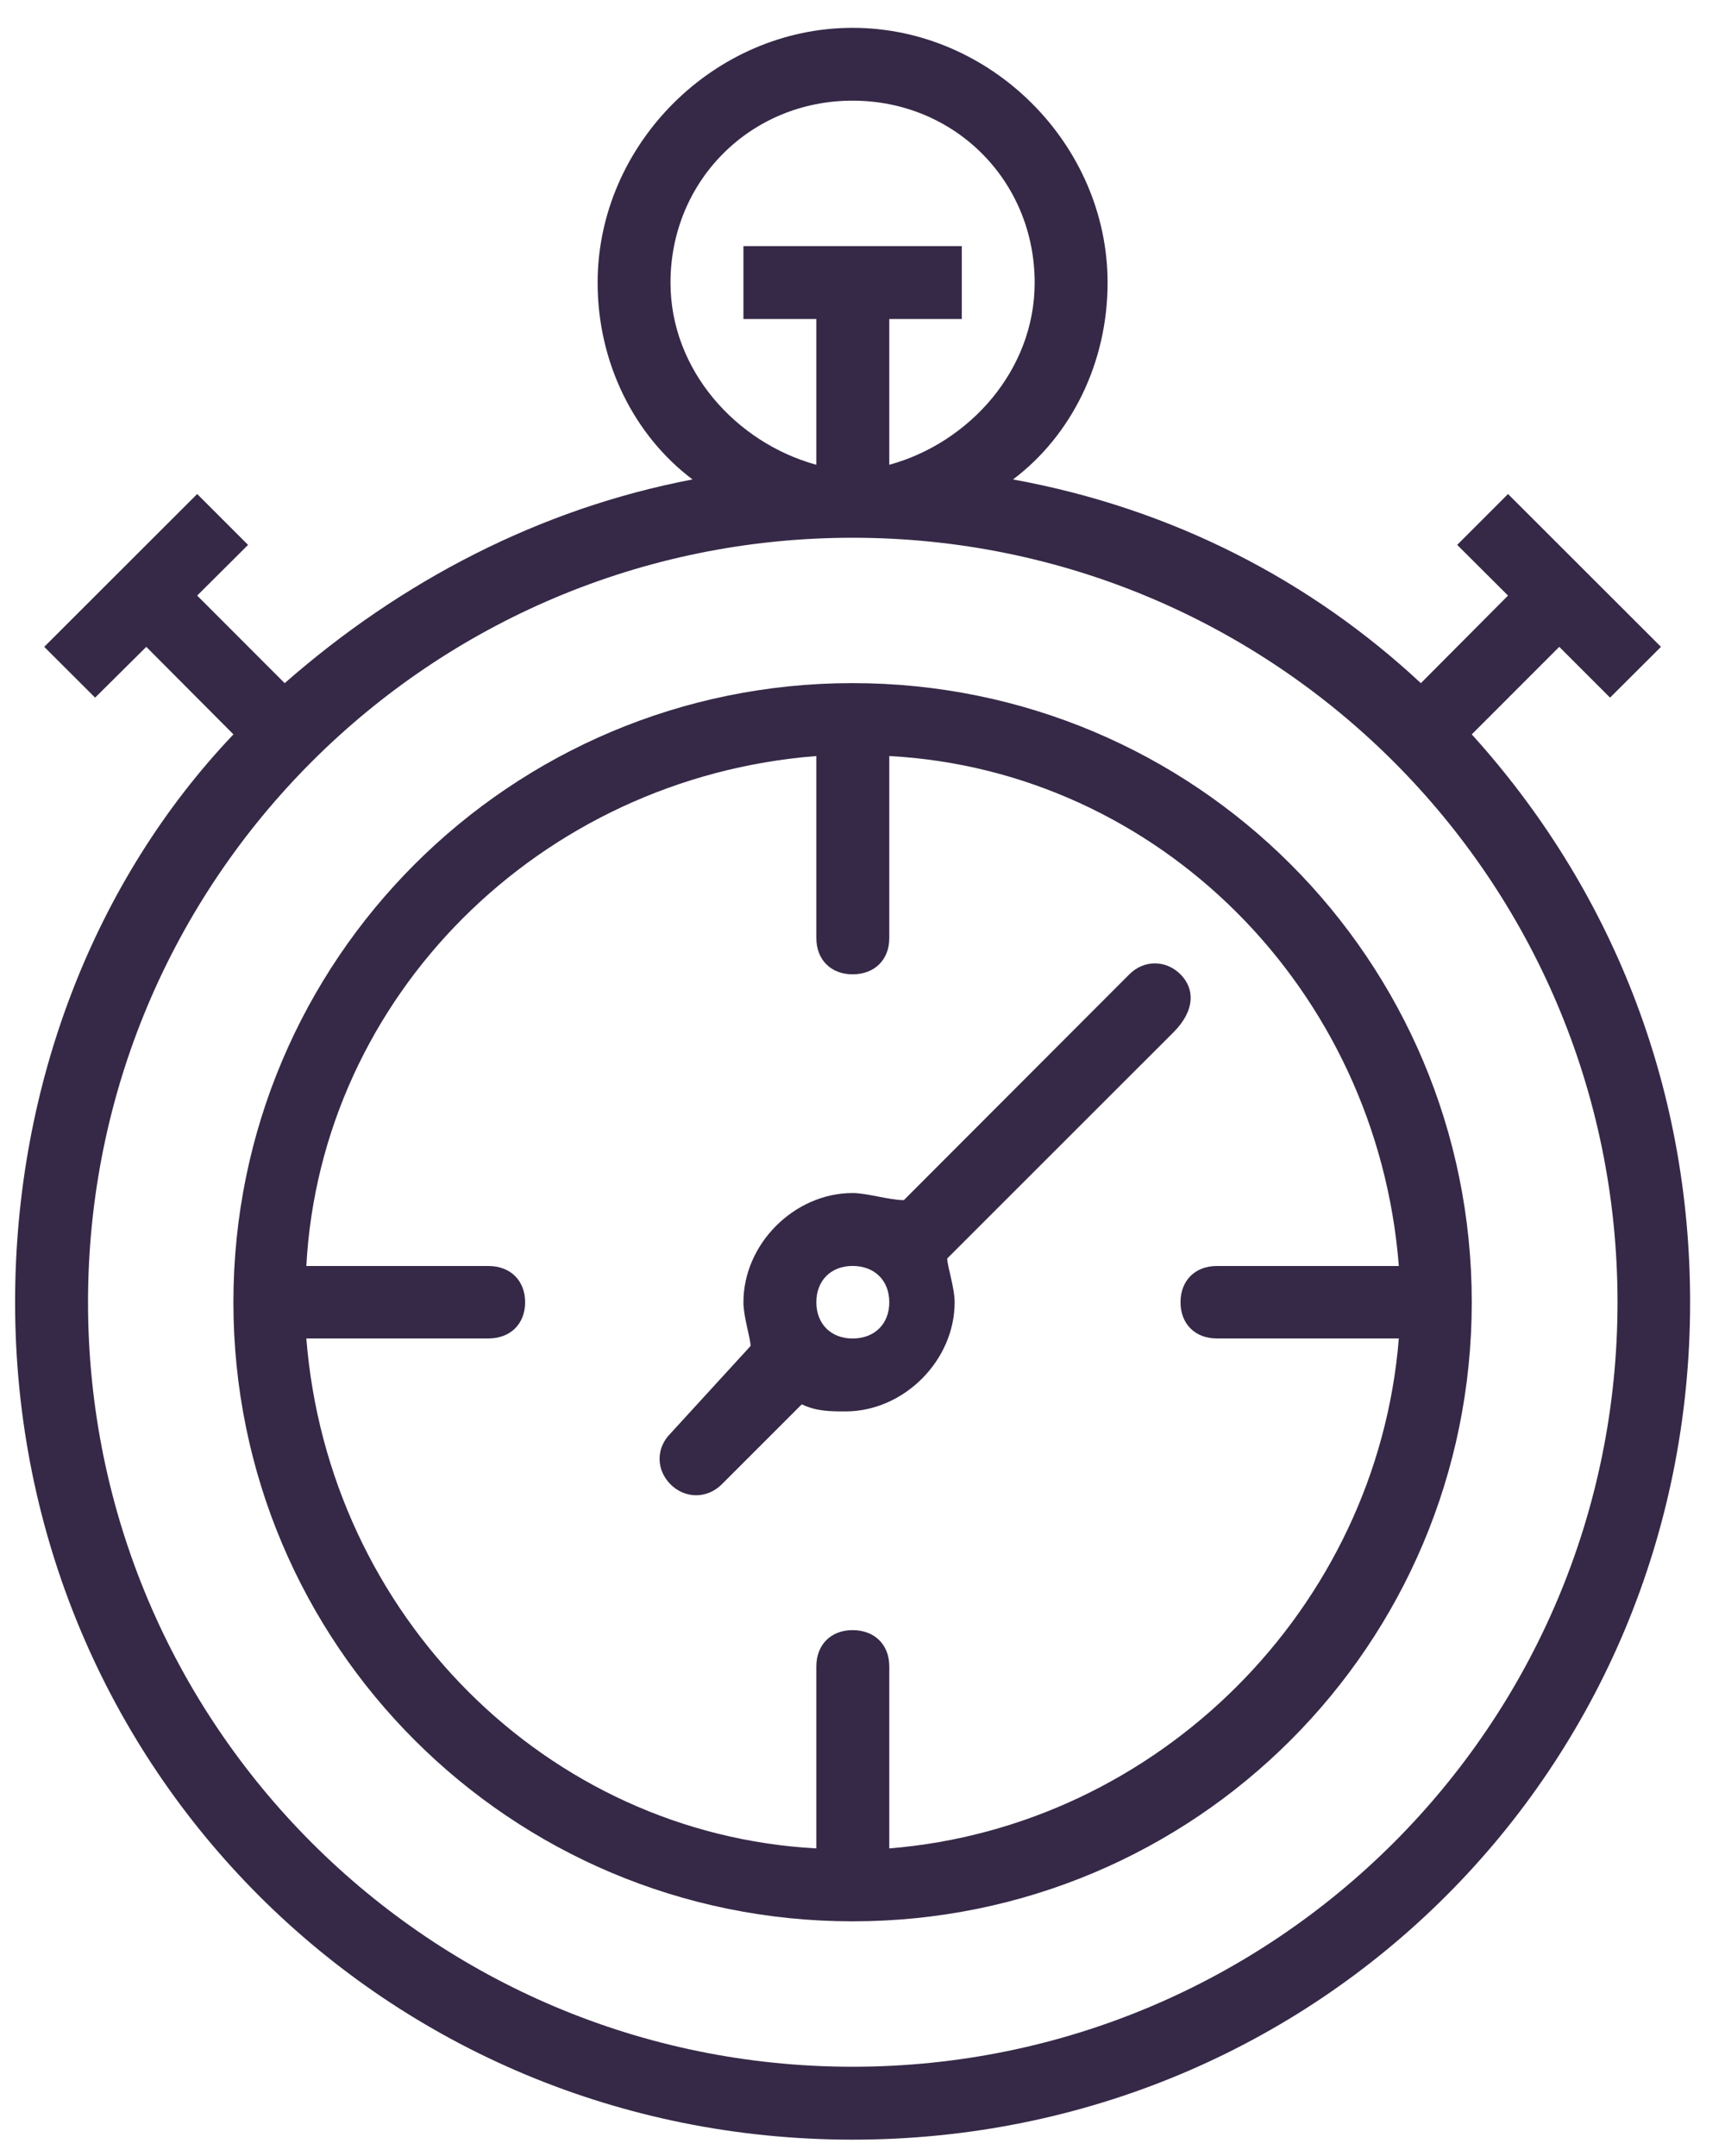 <?xml version="1.0" encoding="UTF-8"?>
<svg width="36px" height="45px" viewBox="0 0 36 45" version="1.1" xmlns="http://www.w3.org/2000/svg" xmlns:xlink="http://www.w3.org/1999/xlink">
    <!-- Generator: Sketch 52.5 (67469) - http://www.bohemiancoding.com/sketch -->
    <title>Group 8</title>
    <desc>Created with Sketch.</desc>
    <g id="Page-1" stroke="none" stroke-width="1" fill="none" fill-rule="evenodd">
        <g id="Home" transform="translate(-193, -806)" fill="#362947">
            <g id="Group-6" transform="translate(135.5, 745)">
                <g id="Group-8" transform="translate(57.815, 60.68)">
                    <g id="Group-3" transform="translate(0, 0.378)">
                        <path d="M17.478,43.079 C8.662,43.079 1.522,35.939 1.522,27.123 C1.522,18.303 8.662,11.166 17.478,11.166 C26.296,11.166 33.442,18.303 33.442,27.123 C33.442,35.939 26.296,43.079 17.478,43.079 M13.678,5.843 C13.678,3.715 15.349,2.043 17.478,2.043 C19.608,2.043 21.278,3.715 21.278,5.843 C21.278,7.67 19.912,9.185 18.244,9.643 L18.244,6.601 L19.757,6.601 L19.757,5.079 L15.2,5.079 L15.2,6.601 L16.722,6.601 L16.722,9.643 C15.052,9.185 13.678,7.67 13.678,5.843 M30.4,15.27 L32.226,13.443 L33.286,14.503 L34.349,13.443 L31.157,10.253 L30.096,11.315 L31.157,12.373 L29.338,14.201 C27.053,12.071 24.166,10.557 20.826,9.949 C22.042,9.035 22.8,7.515 22.8,5.843 C22.8,2.957 20.366,0.523 17.478,0.523 C14.592,0.523 12.157,2.957 12.157,5.843 C12.157,7.515 12.922,9.035 14.138,9.949 C10.948,10.557 8.053,12.071 5.626,14.201 L3.8,12.373 L4.862,11.315 L3.8,10.253 L0.608,13.443 L1.67,14.503 L2.738,13.443 L4.557,15.27 C1.67,18.303 0,22.565 0,27.123 C0,36.853 7.749,44.601 17.478,44.601 C27.208,44.601 34.957,36.853 34.957,27.123 C34.957,22.565 33.286,18.459 30.4,15.27" id="Fill-1"></path>
                    </g>
                    <path d="M18.244,38.9 L18.244,35.1 C18.244,34.648 17.938,34.344 17.478,34.344 C17.026,34.344 16.722,34.648 16.722,35.1 L16.722,38.9 C11.096,38.596 6.538,34.038 6.078,28.256 L9.878,28.256 C10.338,28.256 10.644,27.952 10.644,27.5 C10.644,27.048 10.338,26.744 9.878,26.744 L6.078,26.744 C6.382,21.118 10.948,16.552 16.722,16.1 L16.722,19.9 C16.722,20.352 17.026,20.656 17.478,20.656 C17.938,20.656 18.244,20.352 18.244,19.9 L18.244,16.1 C23.862,16.404 28.426,20.962 28.878,26.744 L25.078,26.744 C24.626,26.744 24.322,27.048 24.322,27.5 C24.322,27.952 24.626,28.256 25.078,28.256 L28.878,28.256 C28.426,33.882 23.862,38.448 18.244,38.9 M17.478,14.578 C10.338,14.578 4.556,20.352 4.556,27.5 C4.556,34.648 10.338,40.422 17.478,40.422 C24.626,40.422 30.4,34.648 30.4,27.5 C30.4,20.352 24.626,14.578 17.478,14.578" id="Fill-4"></path>
                    <path d="M17.478,28.257 C17.026,28.257 16.722,27.953 16.722,27.501 C16.722,27.047 17.026,26.743 17.478,26.743 C17.938,26.743 18.244,27.047 18.244,27.501 C18.244,27.953 17.938,28.257 17.478,28.257 M24.322,20.657 C24.016,20.351 23.557,20.351 23.253,20.657 L18.548,25.369 C18.244,25.369 17.782,25.221 17.478,25.221 C16.262,25.221 15.2,26.283 15.2,27.501 C15.2,27.805 15.349,28.257 15.349,28.413 L13.678,30.239 C13.374,30.543 13.374,30.995 13.678,31.301 C13.982,31.605 14.444,31.605 14.748,31.301 L16.418,29.631 C16.722,29.779 17.026,29.779 17.33,29.779 C18.548,29.779 19.608,28.717 19.608,27.501 C19.608,27.195 19.453,26.743 19.453,26.587 L24.166,21.875 C24.626,21.421 24.626,20.963 24.322,20.657" id="Fill-6"></path>
                </g>
            </g>
        </g>
    </g>
</svg>